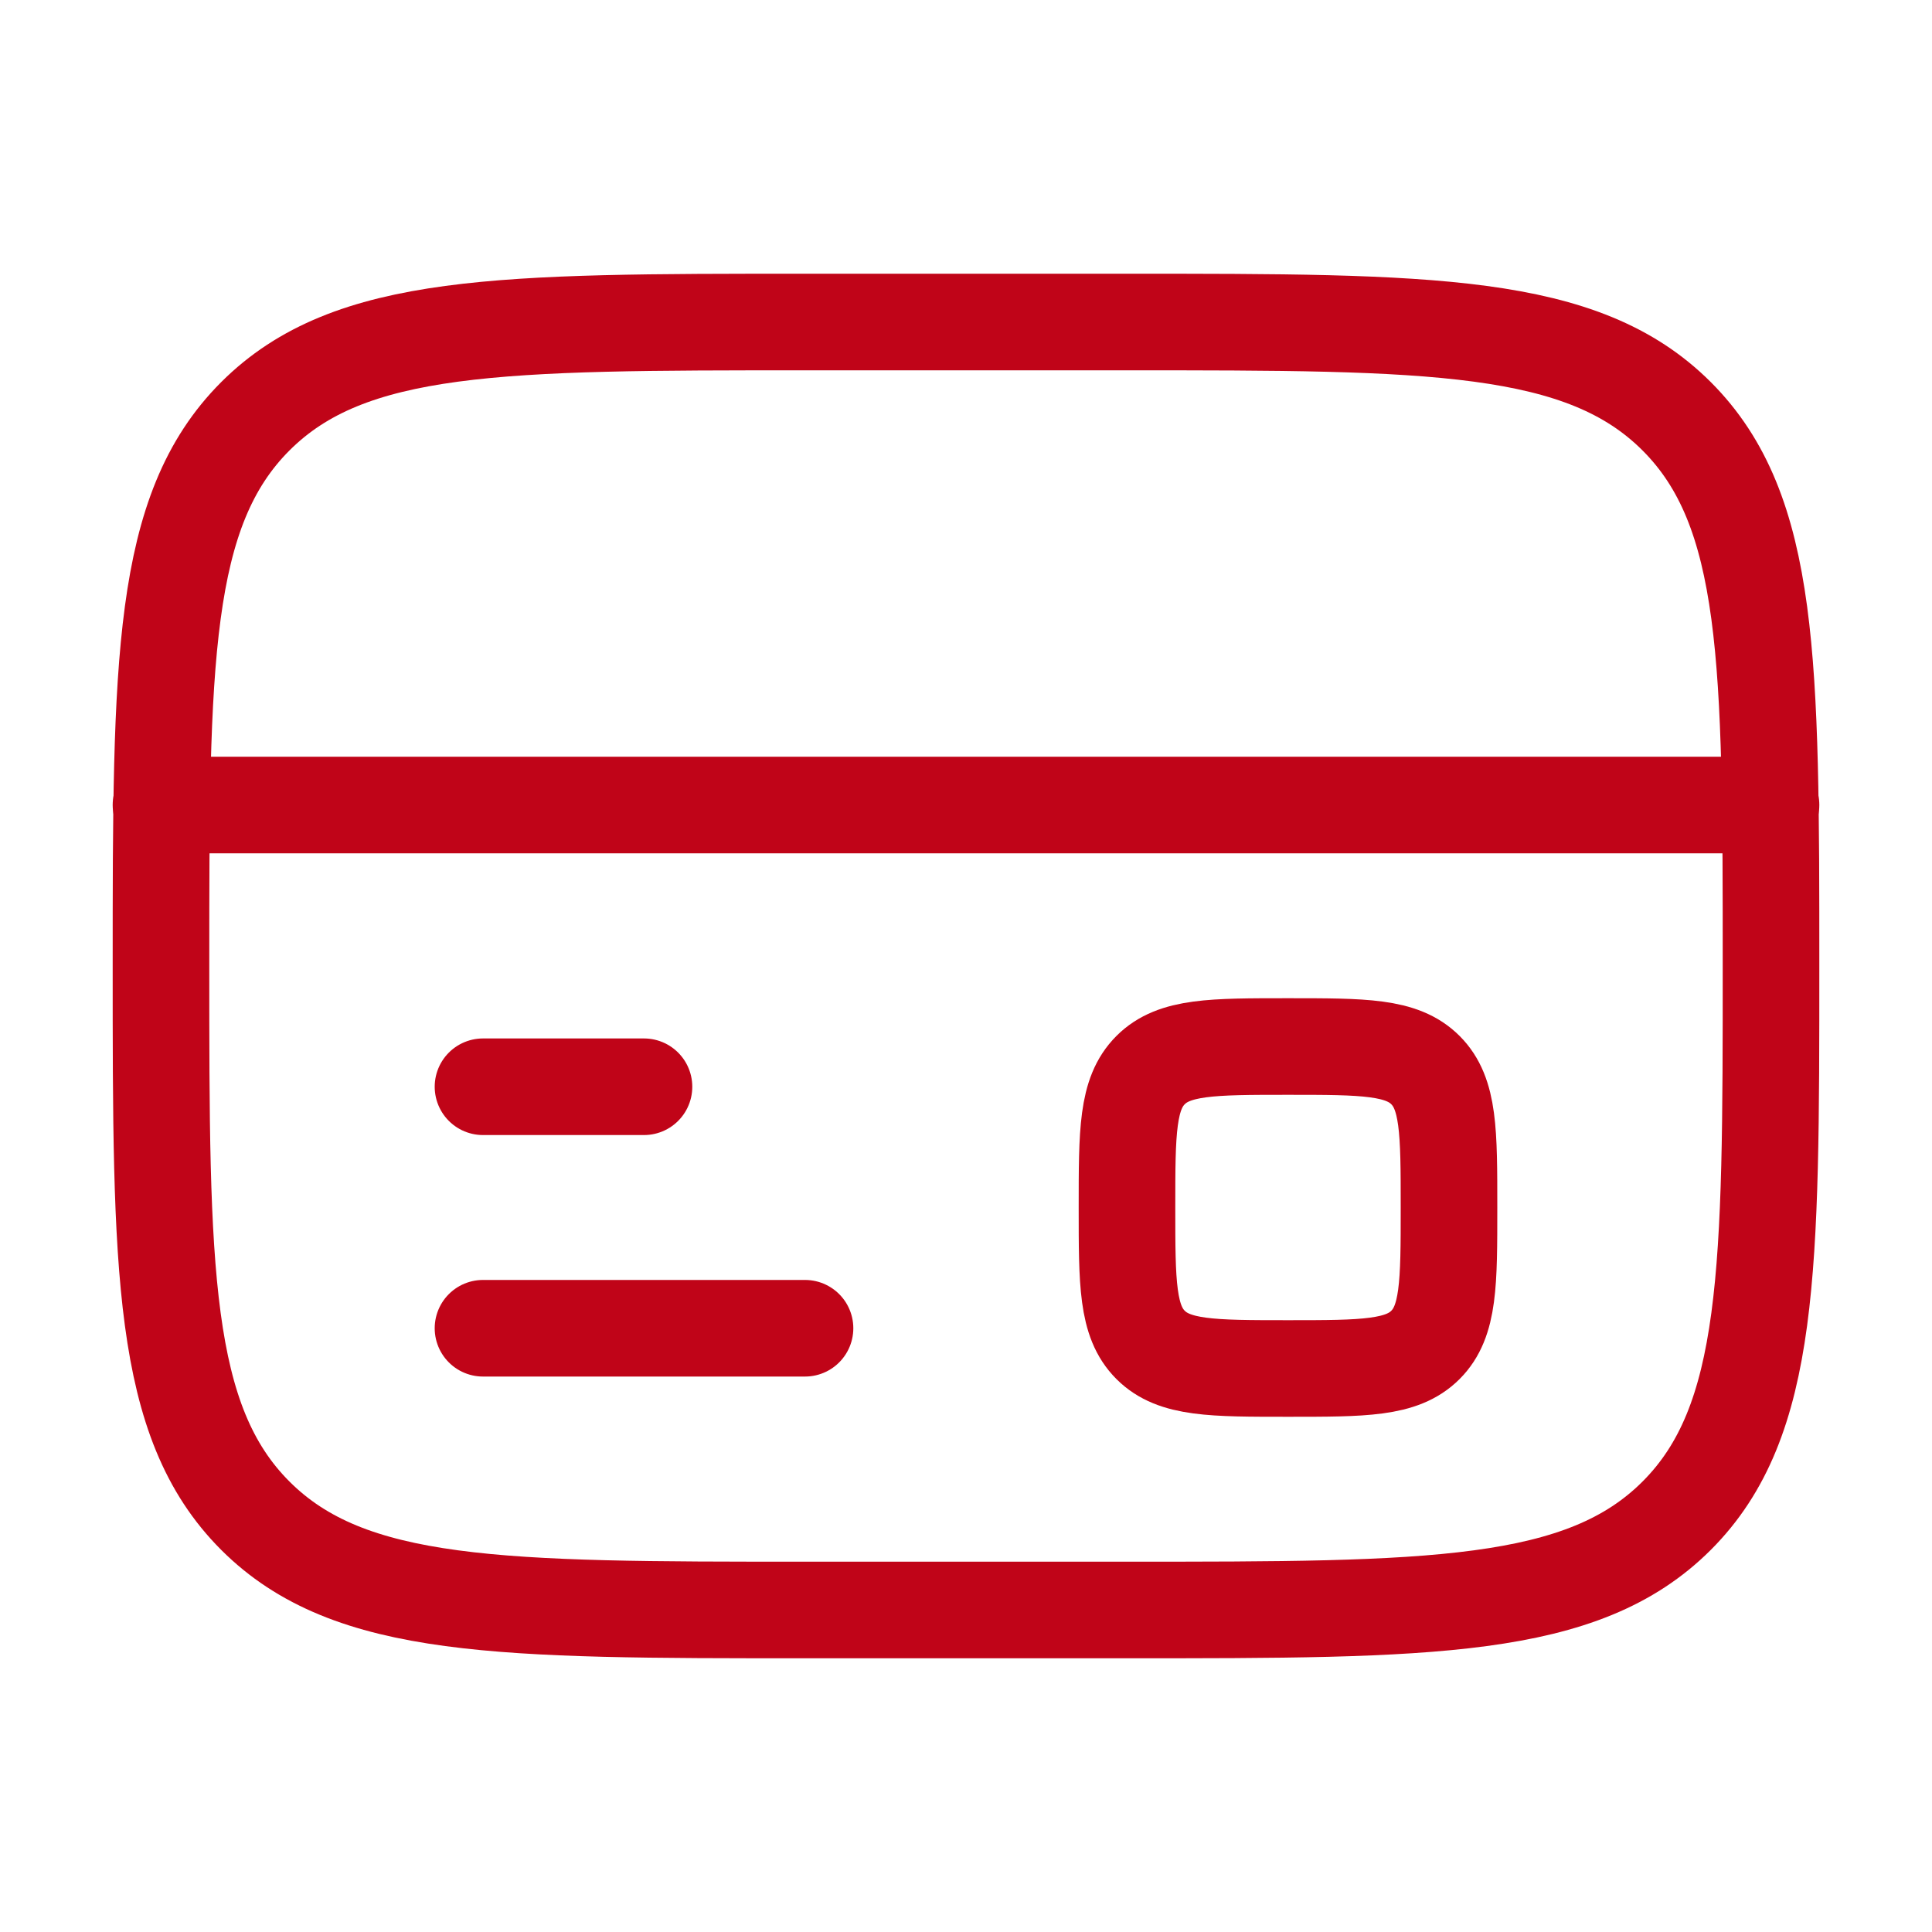 <svg width="40" height="40" viewBox="0 0 40 40" fill="none" xmlns="http://www.w3.org/2000/svg">
<path d="M3.333 20C3.333 13.715 3.333 10.572 5.286 8.619C7.239 6.667 10.381 6.667 16.667 6.667H23.333C29.619 6.667 32.761 6.667 34.714 8.619C36.667 10.572 36.667 13.715 36.667 20C36.667 26.285 36.667 29.428 34.714 31.381C32.761 33.333 29.619 33.333 23.333 33.333H16.667C10.381 33.333 7.239 33.333 5.286 31.381C3.333 29.428 3.333 26.285 3.333 20Z" stroke="#C00418" stroke-width="2"/>
<path d="M16.667 27.5H10" stroke="#C00418" stroke-width="2" stroke-linecap="round"/>
<path d="M13.333 22.5H10" stroke="#C00418" stroke-width="2" stroke-linecap="round"/>
<path d="M3.333 16.667H36.667" stroke="#C00418" stroke-width="2" stroke-linecap="round"/>
<path d="M23.333 25C23.333 23.429 23.333 22.643 23.822 22.155C24.31 21.667 25.095 21.667 26.667 21.667C28.238 21.667 29.024 21.667 29.512 22.155C30 22.643 30 23.429 30 25C30 26.571 30 27.357 29.512 27.845C29.024 28.333 28.238 28.333 26.667 28.333C25.095 28.333 24.31 28.333 23.822 27.845C23.333 27.357 23.333 26.571 23.333 25Z" stroke="#C00418" stroke-width="2"/>
</svg>
